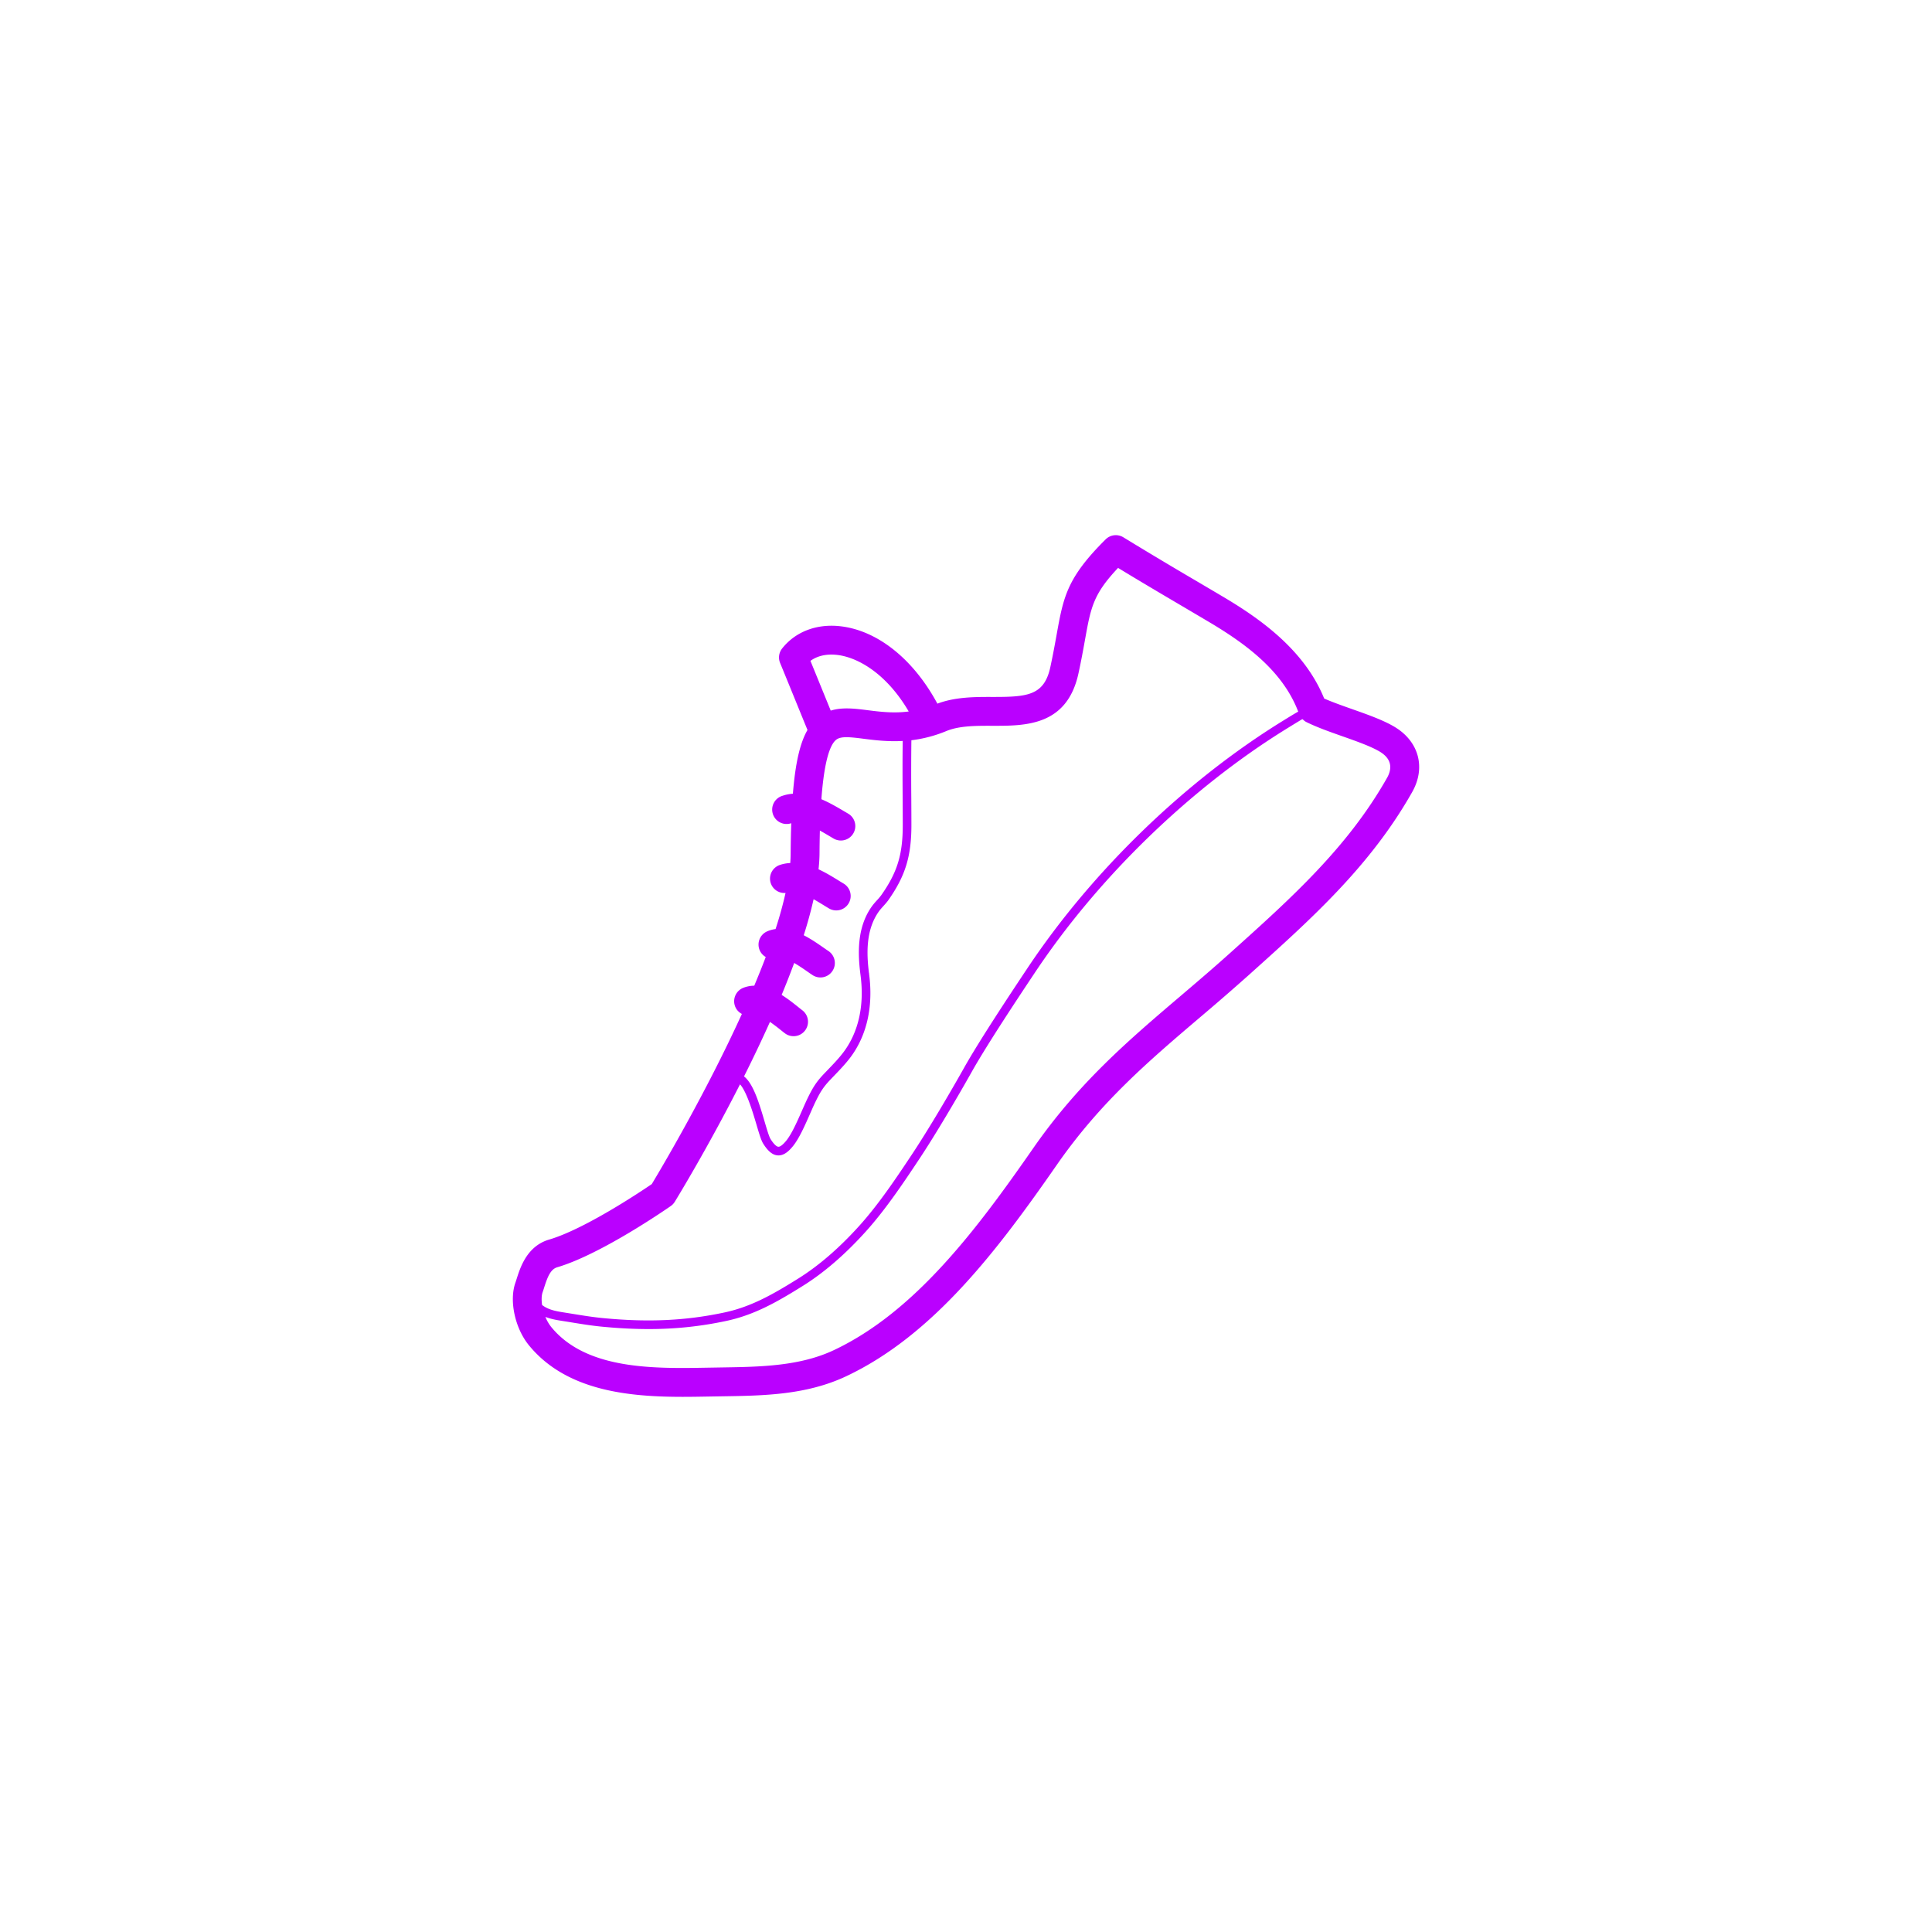 <?xml version="1.0" encoding="UTF-8"?>
<svg data-bbox="53.091 55.4 93.821 89.2" xmlns="http://www.w3.org/2000/svg" width="200" height="200" viewBox="0 0 200 200" data-type="color">
    <g>
        <path fill="#BA00FF" d="M144.385 75.257c-1.172-.706-2.822-1.289-4.419-1.852-1.004-.355-2.036-.719-2.888-1.094-2.05-5.047-6.657-8.281-10.491-10.55-.992-.588-1.908-1.128-2.782-1.643a460.696 460.696 0 0 1-7.516-4.497 1.493 1.493 0 0 0-1.834.214c-4.016 3.992-4.369 5.957-5.074 9.871-.174.965-.371 2.059-.653 3.363-.642 2.959-2.408 3.084-6.015 3.078-1.805-.004-3.838-.001-5.675.695-2.502-4.652-6.277-7.644-10.175-8.027-2.401-.237-4.55.609-5.899 2.318a1.494 1.494 0 0 0-.209 1.493c.68 1.654 1.116 2.726 1.553 3.799.374.918.757 1.86 1.283 3.142-.778 1.35-1.256 3.431-1.511 6.598-.35.03-.7.087-1.051.208a1.49 1.49 0 1 0 .882 2.845c-.033.973-.054 2.017-.062 3.15-.002.314-.017.639-.043.973a3.903 3.903 0 0 0-1.114.212 1.494 1.494 0 0 0-.888 1.917 1.488 1.488 0 0 0 1.515.968 40.963 40.963 0 0 1-1.032 3.736c-.287.04-.574.113-.858.235a1.493 1.493 0 0 0-.786 1.96c.132.308.357.544.626.7-.37.98-.77 1.973-1.189 2.97a3.16 3.16 0 0 0-1.143.223 1.493 1.493 0 0 0-.83 1.942c.137.342.39.599.692.759-3.764 8.277-8.405 16.083-9.327 17.613-1.271.865-6.985 4.675-10.63 5.746-2.282.671-2.981 2.877-3.357 4.062-.047.148-.091.288-.135.414-.65 1.862-.038 4.697 1.394 6.453 3.889 4.769 10.416 5.349 15.946 5.349.933 0 1.839-.017 2.698-.032l1.383-.023c4.281-.065 8.707-.133 12.825-2.075 9.058-4.271 15.74-13.155 21.808-21.889 4.5-6.477 9.489-10.725 14.771-15.223a255.56 255.56 0 0 0 5.041-4.371l.184-.165c6.414-5.757 12.473-11.195 16.792-18.834 1.422-2.518.696-5.223-1.807-6.731zm-57.815-7.47c2.147.211 5.166 1.878 7.502 5.866-1.571.202-2.967.031-4.25-.133-1.352-.173-2.648-.326-3.824.043l-.924-2.265c-.351-.862-.701-1.723-1.177-2.884.696-.51 1.619-.731 2.673-.627zm-6.864 38c.302.21.647.465 1.063.798.173.138.332.266.474.374a1.493 1.493 0 0 0 1.815-2.373c-.126-.096-.267-.21-.421-.333-.474-.38-1.064-.85-1.721-1.26a86.082 86.082 0 0 0 1.298-3.307c.515.3 1.015.645 1.301.845.216.151.417.29.595.408a1.49 1.49 0 0 0 2.068-.429c.452-.69.26-1.615-.429-2.068-.158-.104-.334-.227-.525-.36-.576-.401-1.268-.882-2.022-1.265a44.307 44.307 0 0 0 1.022-3.729c.363.203.708.414.995.59.209.129.406.25.59.359a1.49 1.49 0 0 0 2.045-.526 1.495 1.495 0 0 0-.526-2.046c-.169-.1-.351-.212-.542-.33-.586-.361-1.286-.792-2.05-1.144.056-.552.096-1.092.1-1.602.004-.578.011-1.431.037-2.409.339.186.663.378.949.548.177.105.348.207.51.3a1.494 1.494 0 0 0 1.495-2.586c-.153-.088-.313-.184-.48-.282-.684-.406-1.473-.867-2.318-1.227.2-2.684.615-5.354 1.495-6.123.246-.215.603-.295 1.102-.295.471 0 1.068.071 1.818.167 1.123.143 2.472.307 4.005.222-.03 2.003-.018 4.144-.006 6.089.005.898.01 1.768.011 2.585.004 3.08-.557 4.919-2.223 7.287a6.144 6.144 0 0 1-.453.537 7.659 7.659 0 0 0-.468.551c-1.634 2.212-1.514 5.012-1.227 7.205v.001c.406 3.1-.194 5.839-1.734 7.921-.473.64-1.086 1.277-1.678 1.893l-.418.437c-.751.794-1.105 1.38-1.572 2.318-.202.405-.417.893-.644 1.41-.511 1.162-1.091 2.478-1.662 3.167-.427.515-.674.615-.8.607-.116-.007-.375-.12-.804-.792-.155-.242-.388-1.031-.613-1.793-.551-1.867-1.155-3.924-2.137-4.699a144.054 144.054 0 0 0 2.685-5.641zm-23.538 27.997c.053-.152.107-.319.163-.497.337-1.063.65-1.893 1.351-2.099 4.568-1.343 11.462-6.135 11.753-6.338.168-.117.31-.268.418-.443.278-.453 3.418-5.598 6.752-12.156.688.74 1.346 2.956 1.693 4.13.315 1.068.504 1.689.717 2.022.344.539.825 1.162 1.504 1.204l.072.002c.619 0 1.111-.495 1.473-.932.651-.785 1.257-2.162 1.792-3.378.223-.507.434-.986.626-1.372.436-.875.744-1.386 1.421-2.101.133-.141.272-.285.413-.432.584-.607 1.245-1.295 1.753-1.981 1.678-2.268 2.337-5.226 1.904-8.555l-.004-.063a.448.448 0 0 0-.017-.097c-.251-2.003-.332-4.504 1.077-6.412.109-.147.256-.31.412-.483.184-.203.374-.414.521-.622 1.766-2.51 2.391-4.553 2.387-7.804-.001-.818-.006-1.69-.011-2.589a294.3 294.3 0 0 1 .008-6.157 13.68 13.68 0 0 0 3.613-.95c1.341-.554 3.073-.551 4.745-.547 3.466.01 7.758.017 8.94-5.432.294-1.355.496-2.477.674-3.467.608-3.378.849-4.713 3.424-7.446 2.299 1.4 4.287 2.572 6.543 3.902.872.514 1.786 1.053 2.777 1.64 3.701 2.191 7.682 5.013 9.329 9.337-.33.177-.832.487-1.649.991-10.116 6.248-19.74 15.578-26.404 25.6l-.127.19c-1.427 2.144-4.767 7.166-6.393 10.059-1.494 2.658-3.706 6.426-5.436 9.029-1.498 2.254-3.363 5.06-5.388 7.313-2.086 2.321-4.227 4.174-6.364 5.507-2.504 1.562-4.805 2.905-7.618 3.506-4.021.859-7.912 1.04-12.616.583-1.05-.102-2.02-.259-3.047-.426l-.795-.128-.16-.025c-.847-.132-1.643-.279-2.278-.775-.072-.515-.06-.987.052-1.308zm87.422-53.267c-4.078 7.213-9.96 12.492-16.187 18.081l-.184.165c-1.682 1.51-3.359 2.938-4.982 4.32-5.434 4.627-10.566 8.998-15.288 15.793-5.837 8.401-12.238 16.934-20.629 20.891-3.534 1.667-7.633 1.729-11.597 1.79l-1.392.023c-5.636.103-12.647.231-16.275-4.218a4.14 4.14 0 0 1-.595-1.037c.579.229 1.193.33 1.797.424l.159.025c.268.042.531.085.792.128 1.042.169 2.025.329 3.104.434 1.698.165 3.292.248 4.826.248 2.803 0 5.404-.278 8.063-.846 2.954-.632 5.328-2.014 7.905-3.622 2.207-1.377 4.413-3.284 6.555-5.668 2.069-2.302 3.954-5.138 5.468-7.416 1.744-2.624 3.969-6.414 5.471-9.086 1.609-2.864 4.937-7.866 6.358-10.002l.127-.19c6.595-9.918 16.119-19.152 26.128-25.334.319-.197 1.158-.715 1.562-.952.02-.002.048-.014.07-.018.114.115.238.222.386.295 1.09.541 2.436 1.016 3.738 1.475 1.455.514 2.96 1.045 3.871 1.594 1.404.846 1.182 1.937.749 2.703z" data-color="1"/>
    </g>
</svg>
